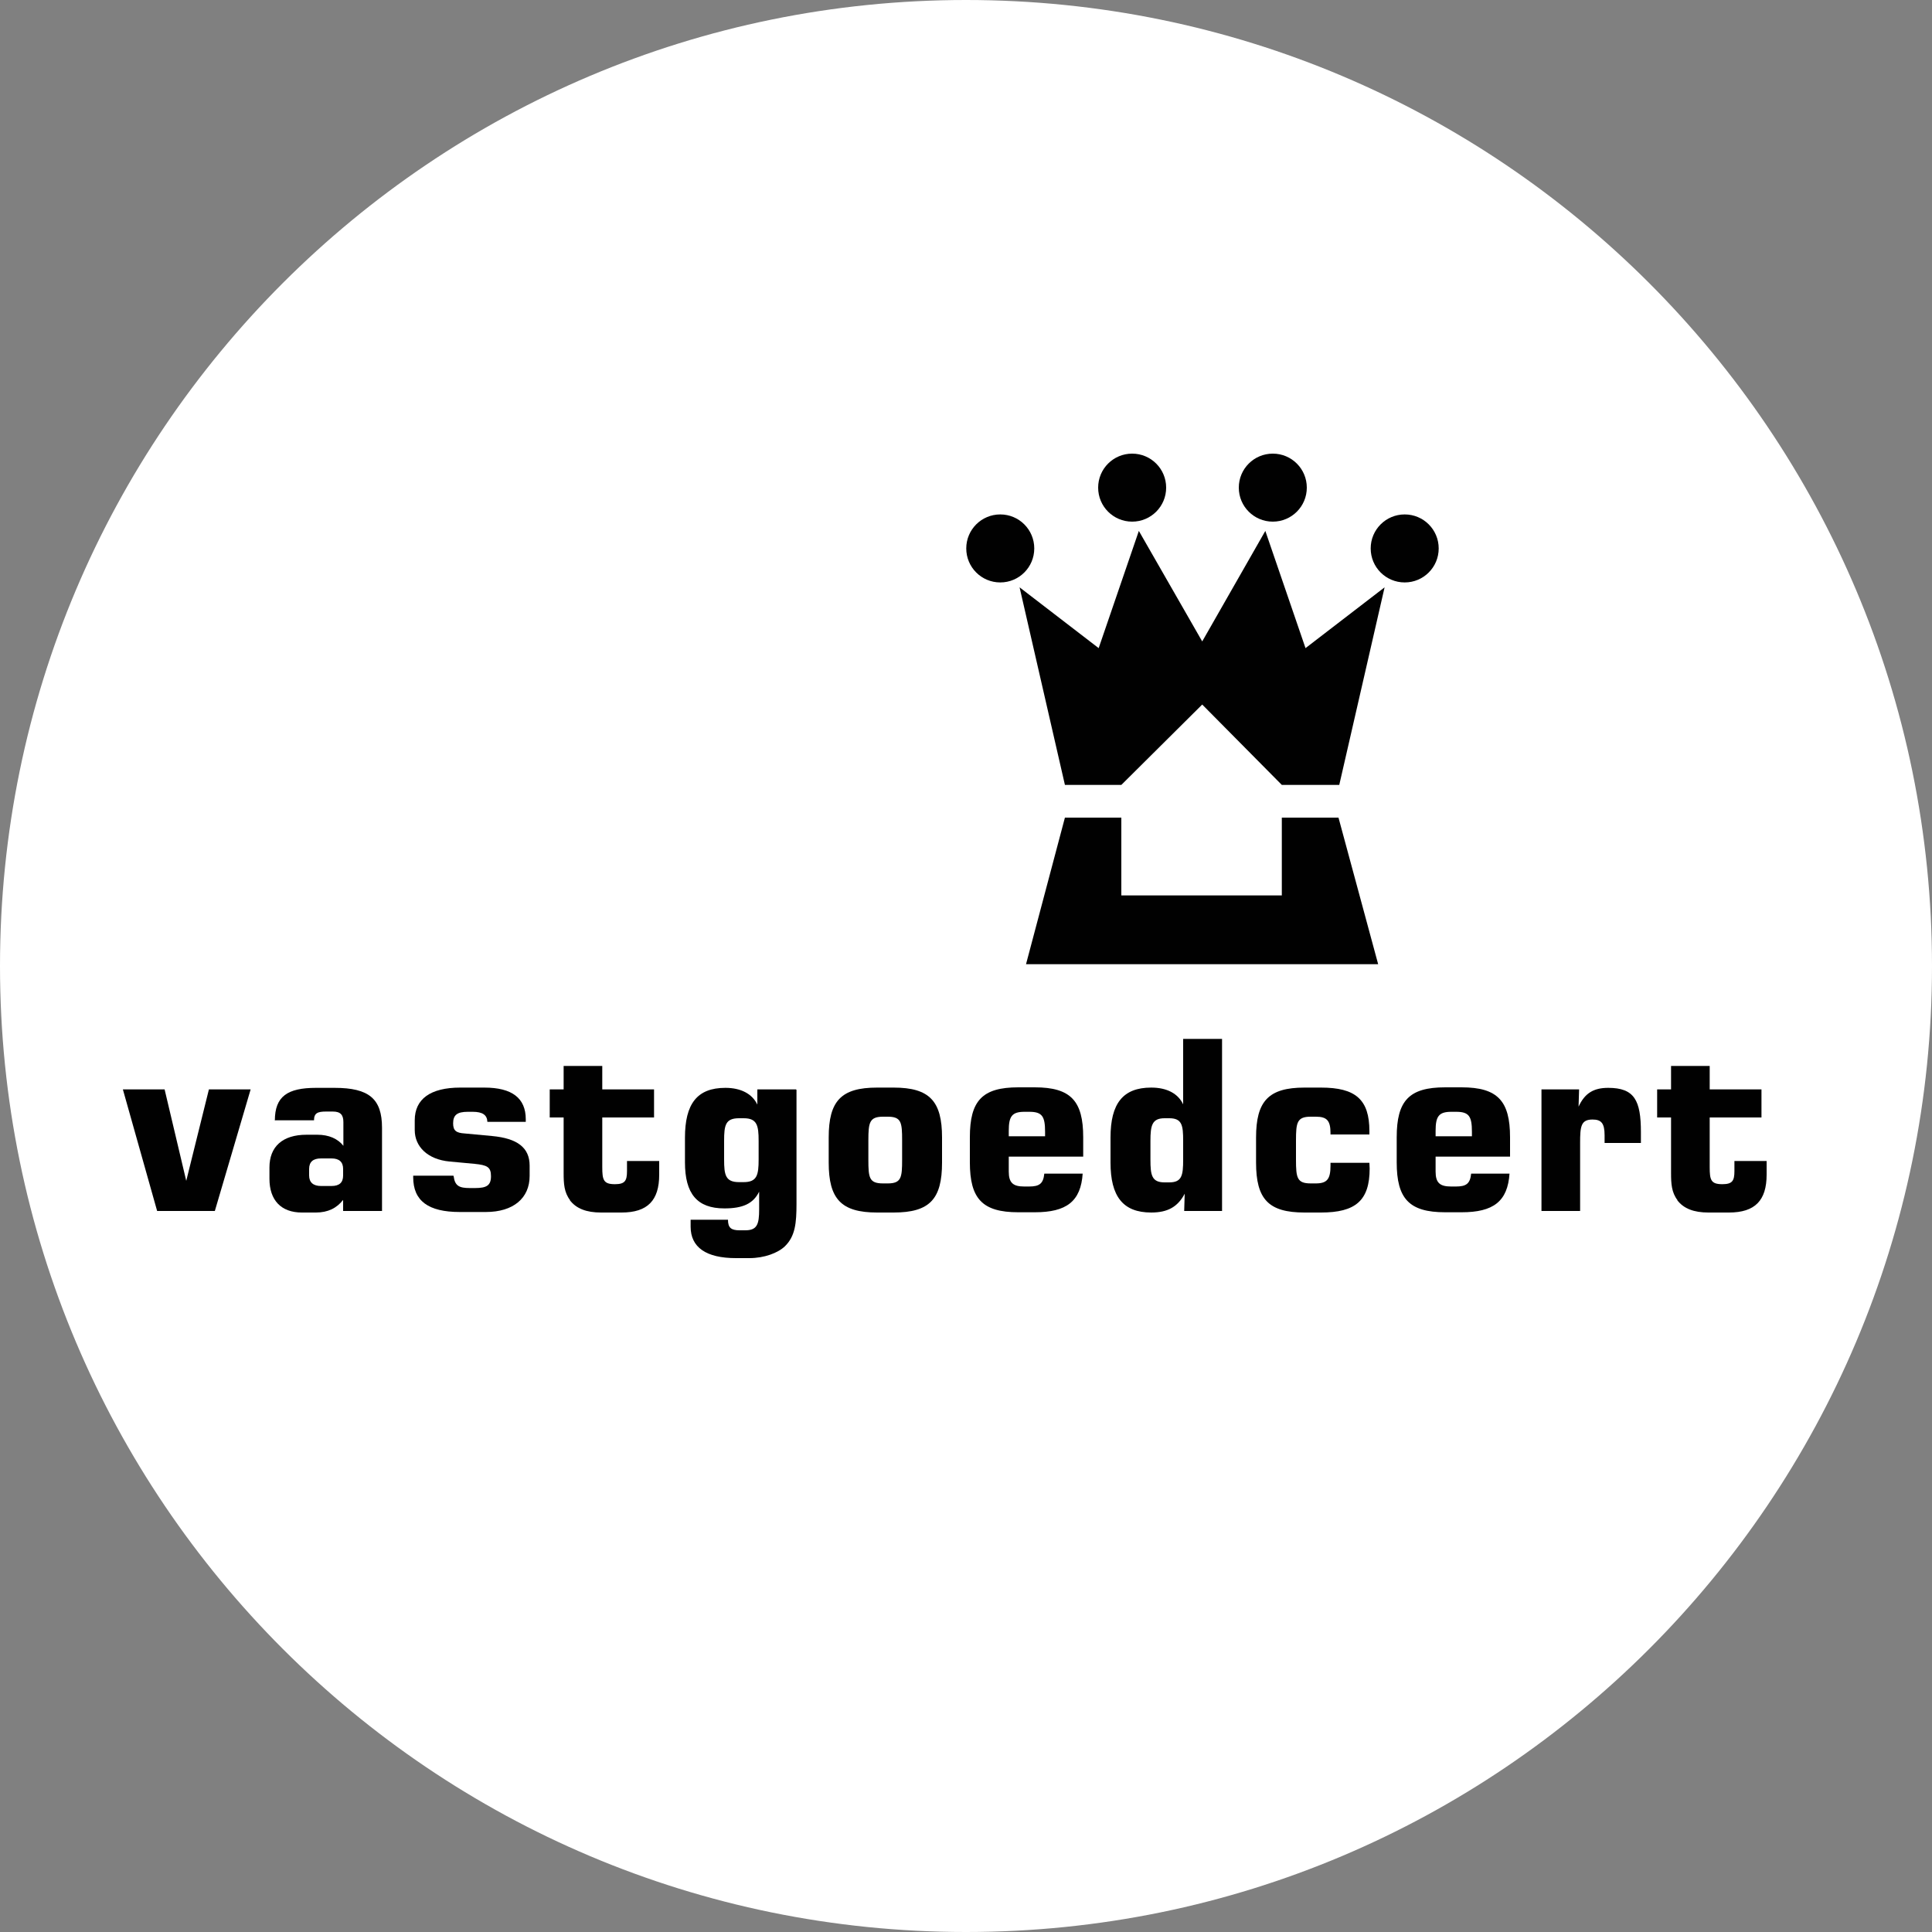 <?xml version="1.0" encoding="UTF-8"?>
<svg id="Layer_2" data-name="Layer 2" xmlns="http://www.w3.org/2000/svg" viewBox="0 0 75 75">
  <rect x="0" y="0" width="75" height="75" fill="#808080" stroke="none"/>
  <defs>
    <style>
      .cls-1 {
        fill: #010101;
      }

      .cls-1, .cls-2 {
        stroke-width: 0px;
      }

      .cls-2 {
        fill: #fff;
      }
    </style>
  </defs>
  <g id="Layer_1-2" data-name="Layer 1">
    <path class="cls-2" d="M37.5,0C16.79,0,0,16.79,0,37.5s16.79,37.5,37.5,37.5,37.5-16.79,37.5-37.5S58.21,0,37.5,0"/>
    <polygon class="cls-1" points="6.39 42.29 7.23 45.84 8.11 42.29 9.73 42.29 8.34 47.01 6.1 47.01 4.77 42.29 6.39 42.29"/>
    <path class="cls-1" d="M12.46,46.04c-.3,0-.46-.14-.46-.41v-.25c0-.28.16-.41.46-.41h.41c.3,0,.45.14.45.41v.25c0,.28-.15.41-.45.41h-.41ZM10.69,43.49h1.5c0-.28.14-.34.47-.34h.26c.3,0,.41.13.41.41v.92c-.22-.28-.57-.43-1.01-.43h-.42c-.94,0-1.44.47-1.44,1.27v.44c0,.83.45,1.31,1.26,1.31h.54c.47,0,.81-.17,1.06-.49v.43h1.51v-3.23c0-1.12-.5-1.55-1.84-1.55h-.72c-1.11,0-1.6.33-1.6,1.27"/>
    <path class="cls-1" d="M17.61,45.66c.05.38.22.46.63.46h.2c.45,0,.62-.1.62-.46s-.15-.43-.64-.48l-.97-.09c-.85-.08-1.35-.58-1.35-1.22v-.38c0-.82.6-1.27,1.77-1.27h.93c1.08,0,1.61.41,1.61,1.23v.1h-1.49c-.01-.27-.19-.39-.57-.39h-.19c-.42,0-.57.13-.57.45,0,.28.12.37.44.39l1.07.1c.98.09,1.46.45,1.46,1.15v.4c0,.86-.63,1.4-1.7,1.4h-1.01c-1.22,0-1.81-.43-1.81-1.35v-.06h1.56Z"/>
    <path class="cls-1" d="M22.13,46.59c-.23-.3-.25-.64-.25-1.05v-2.16h-.54v-1.09h.54v-.91h1.5v.91h2.01v1.09h-2.01v1.93c0,.5.05.66.49.66.39,0,.47-.13.47-.51v-.39h1.25v.53c0,1-.45,1.47-1.46,1.47h-.8c-.56,0-.96-.15-1.21-.48"/>
    <path class="cls-1" d="M28.11,44.29c0-.61.05-.88.58-.88h.18c.52,0,.58.28.58.88v.72c0,.6-.06.88-.58.88h-.18c-.53,0-.58-.28-.58-.88v-.72ZM30.9,42.29h-1.5v.59c-.2-.42-.64-.65-1.24-.65-1.1,0-1.57.62-1.57,1.94v.95c0,1.22.47,1.79,1.53,1.79.71,0,1.12-.18,1.35-.65v.69c0,.58-.08.81-.54.81h-.22c-.33,0-.45-.1-.45-.41h-1.45v.27c0,.8.6,1.22,1.76,1.22h.52c.58,0,1.11-.2,1.38-.46.4-.39.45-.9.45-1.65v-4.42Z"/>
    <path class="cls-1" d="M33.71,44.27c0-.69.04-.92.57-.92h.18c.53,0,.56.22.56.92v.75c0,.69-.03.92-.56.92h-.18c-.54,0-.57-.22-.57-.92v-.75ZM32.17,44.16v.97c0,1.41.48,1.94,1.88,1.94h.64c1.4,0,1.88-.52,1.88-1.94v-.97c0-1.41-.48-1.94-1.88-1.94h-.64c-1.4,0-1.88.52-1.88,1.94"/>
    <path class="cls-1" d="M39.16,44.11v-.21c0-.56.12-.74.61-.74h.19c.5,0,.61.18.61.78v.17h-1.41ZM42.03,45.56h-1.49c-.04.39-.19.5-.59.5h-.19c-.43,0-.6-.14-.6-.58v-.58h2.89v-.75c0-1.41-.48-1.94-1.88-1.94h-.64c-1.4,0-1.88.52-1.88,1.94v.97c0,1.41.48,1.94,1.88,1.94h.64c1.23,0,1.79-.42,1.86-1.51"/>
    <path class="cls-1" d="M45.39,43.41c.5,0,.54.28.54.88v.73c0,.61-.05.88-.54.88h-.18c-.5,0-.55-.28-.55-.88v-.73c0-.6.06-.88.55-.88h.18ZM47.44,40.33h-1.51v2.54c-.2-.42-.63-.65-1.24-.65-1.1,0-1.58.62-1.58,1.94v.97c0,1.31.48,1.94,1.58,1.94.64,0,1.03-.22,1.3-.73l-.02.67h1.47v-6.68Z"/>
    <path class="cls-1" d="M53.17,45.36c0,1.25-.55,1.71-1.89,1.71h-.64c-1.4,0-1.88-.52-1.88-1.94v-.97c0-1.41.48-1.94,1.88-1.94h.64c1.34,0,1.88.46,1.88,1.69v.13h-1.51v-.05c0-.49-.14-.64-.57-.64h-.2c-.53,0-.57.23-.57.92v.75c0,.7.04.92.57.92h.2c.44,0,.57-.17.57-.69v-.11h1.51c0,.07.01.15.01.22"/>
    <path class="cls-1" d="M55.73,44.11v-.21c0-.56.12-.74.61-.74h.19c.5,0,.61.18.61.78v.17h-1.41ZM58.6,45.56h-1.49c-.04.39-.19.5-.59.5h-.19c-.43,0-.6-.14-.6-.58v-.58h2.89v-.75c0-1.41-.48-1.94-1.88-1.94h-.64c-1.4,0-1.88.52-1.88,1.94v.97c0,1.41.48,1.94,1.88,1.94h.64c1.23,0,1.79-.42,1.86-1.51"/>
    <path class="cls-1" d="M59.84,42.29h1.46l-.02.67c.24-.52.58-.73,1.15-.73,1.02,0,1.27.49,1.27,1.72v.42h-1.41v-.3c0-.47-.13-.61-.47-.61-.45,0-.48.27-.48.91v2.64h-1.5v-4.72Z"/>
    <path class="cls-1" d="M65.12,46.59c-.23-.3-.25-.64-.25-1.05v-2.16h-.54v-1.09h.54v-.91h1.5v.91h2.01v1.09h-2.01v1.93c0,.5.05.66.49.66.39,0,.47-.13.47-.51v-.39h1.25v.53c0,1-.45,1.47-1.46,1.47h-.8c-.56,0-.96-.15-1.21-.48"/>
    <polygon class="cls-1" points="43.53 34.76 43.53 31.74 41.34 31.74 39.83 37.43 53.5 37.43 51.96 31.74 49.76 31.74 49.76 34.76 43.53 34.76"/>
    <polygon class="cls-1" points="39.58 22.8 41.34 30.47 43.53 30.47 46.67 27.35 49.76 30.47 51.99 30.47 53.75 22.8 50.68 25.16 49.12 20.61 46.67 24.9 44.21 20.61 42.65 25.16 39.58 22.8"/>
    <path class="cls-1" d="M40.15,21.29c0,.73-.59,1.32-1.32,1.32s-1.32-.59-1.32-1.32.59-1.32,1.32-1.32,1.32.59,1.32,1.32"/>
    <path class="cls-1" d="M45.27,18.93c0,.73-.59,1.32-1.32,1.32s-1.32-.59-1.32-1.32.59-1.32,1.32-1.32,1.32.59,1.32,1.32"/>
    <path class="cls-1" d="M53.21,21.29c0,.73.59,1.32,1.32,1.32s1.32-.59,1.32-1.32-.59-1.32-1.32-1.32-1.32.59-1.32,1.32"/>
    <path class="cls-1" d="M48.09,18.93c0,.73.59,1.32,1.32,1.32s1.32-.59,1.32-1.32-.59-1.32-1.32-1.32-1.32.59-1.32,1.32"/>
  </g>
</svg>